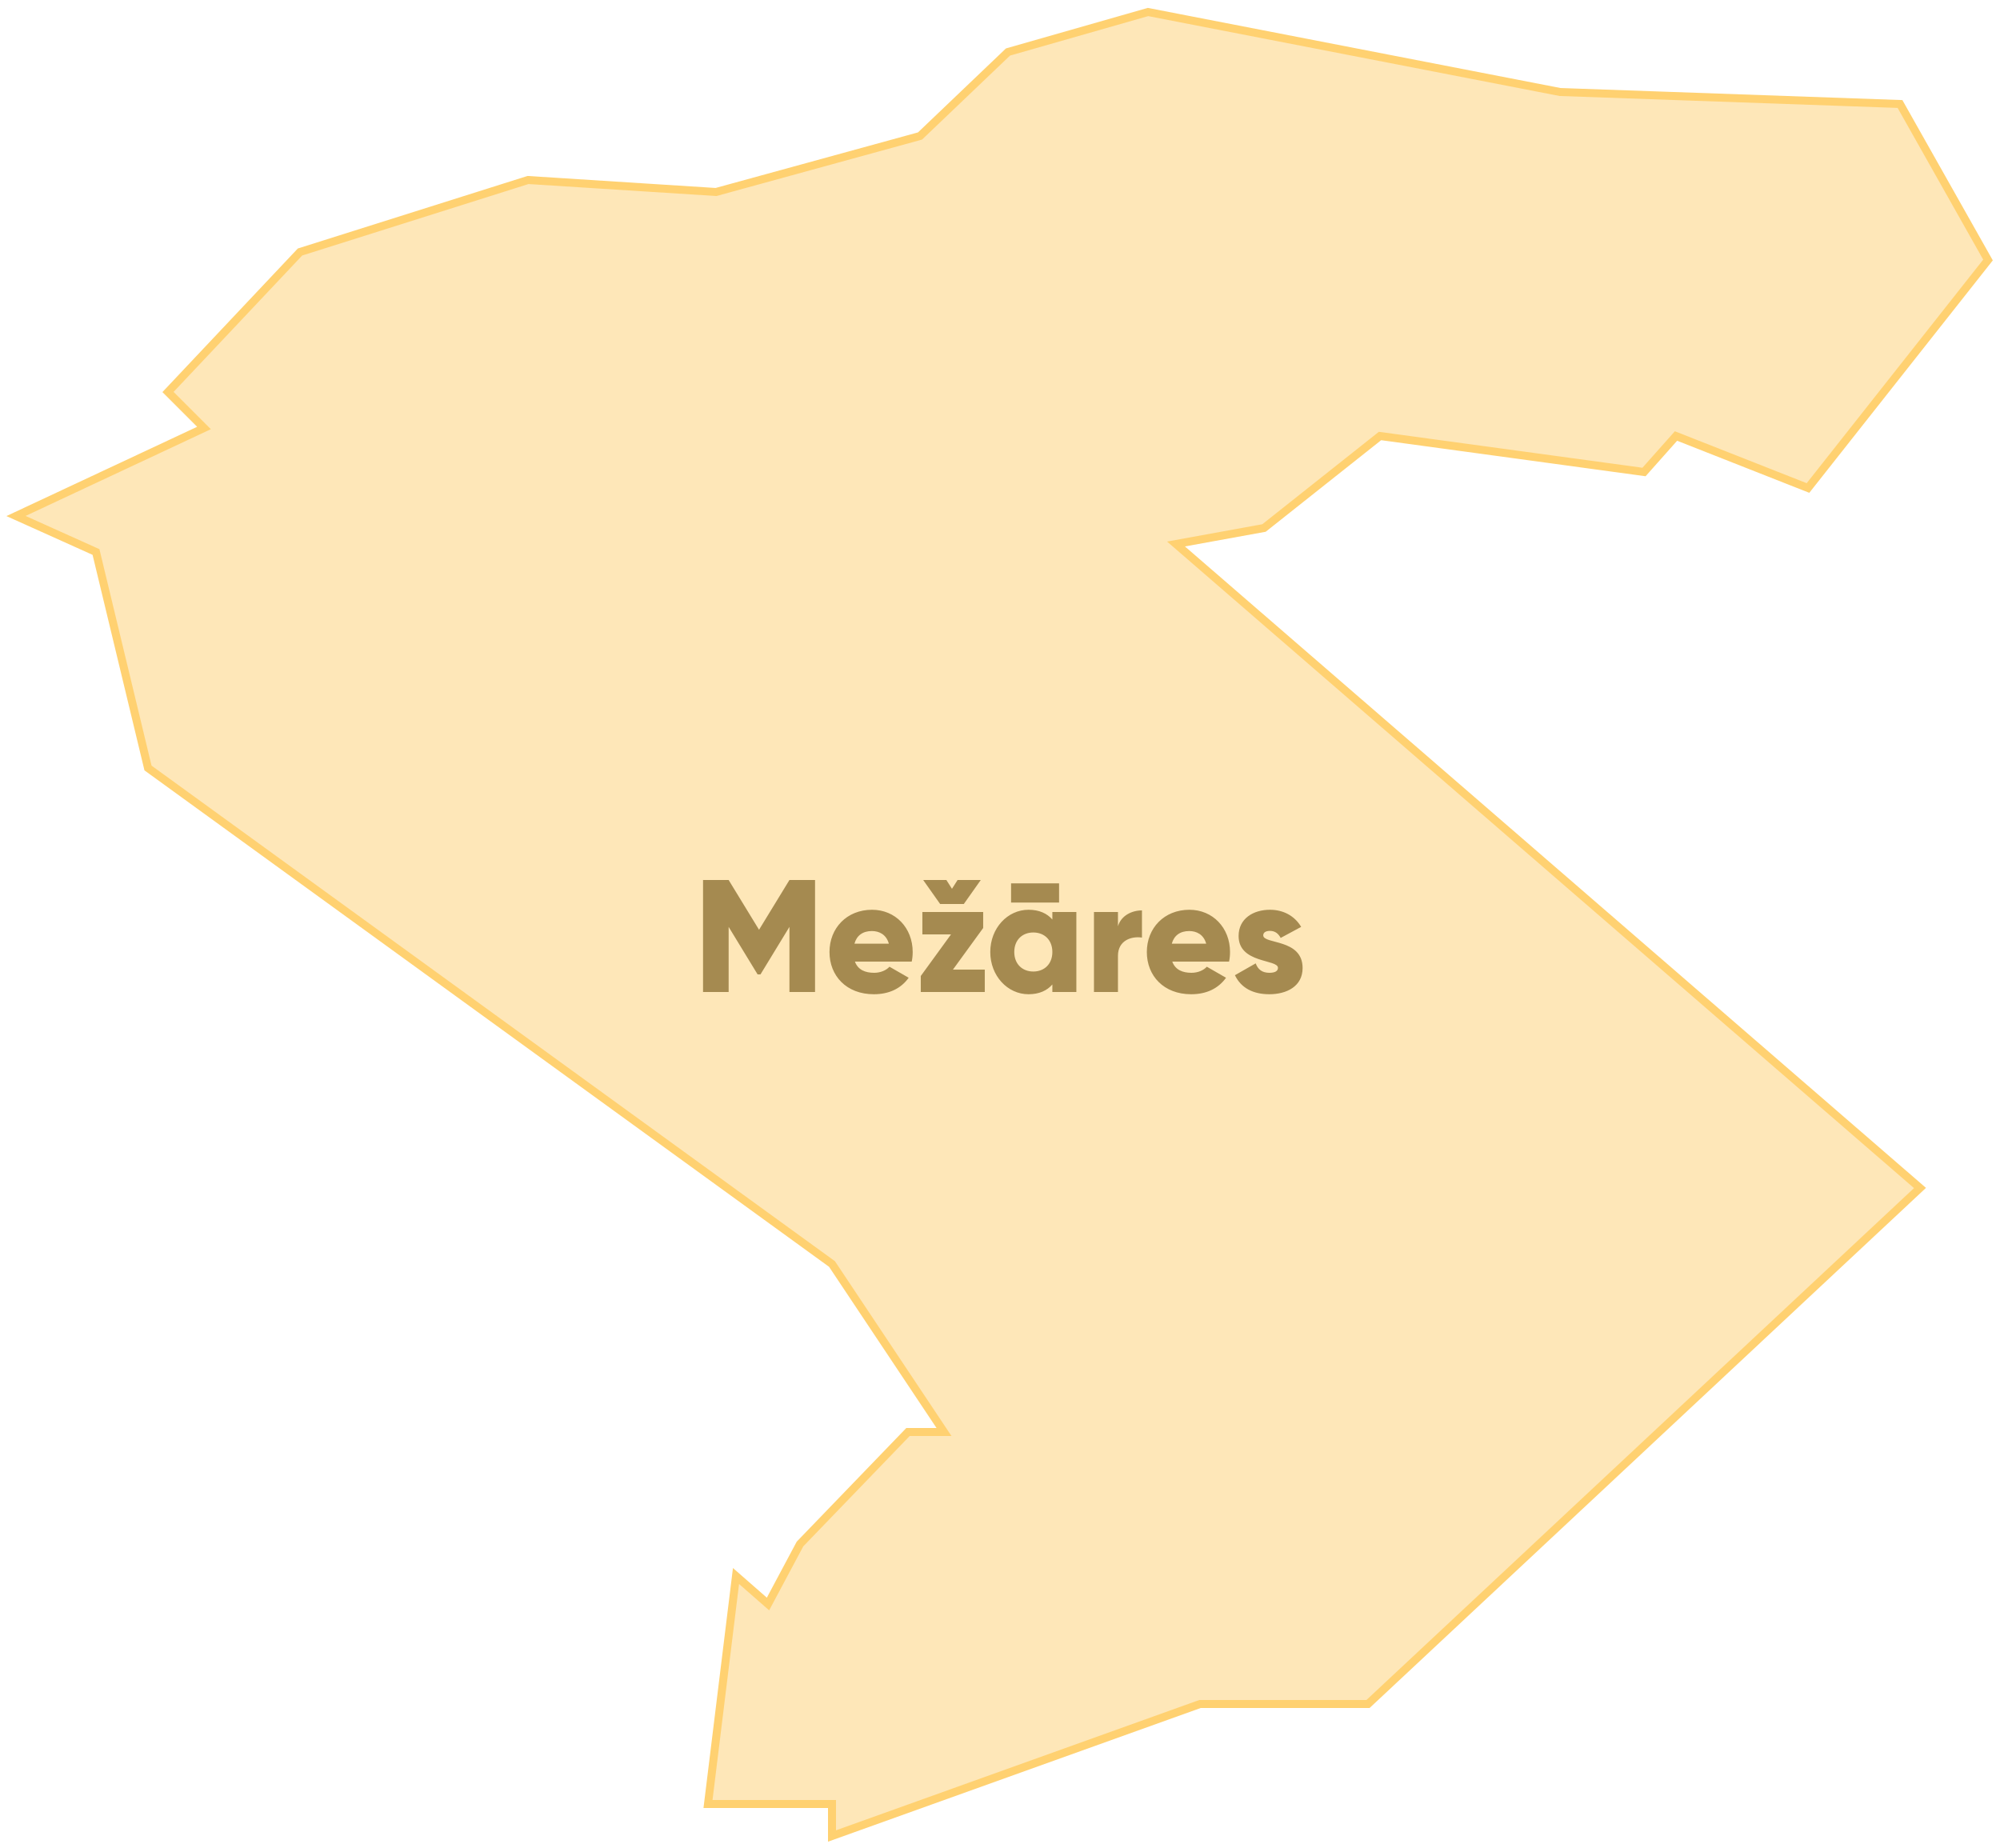 <?xml version="1.0" encoding="UTF-8"?> <svg xmlns="http://www.w3.org/2000/svg" width="250" height="231" viewBox="0 0 250 231" fill="none"><path d="M104 225.5V229.5L150 213H171L240 148.5L147 68L158 66L172.5 54.5L205.5 59L209.5 54.5L226 61L248.5 32.5L237.5 13L195 11.5L143.5 1.5L126 6.5L115 17L89.5 24L66 22.5L37.5 31.5L21 49L25.5 53.5L2 64.5L12 69L18.5 96L104 158L118 179H113.5L100 193L96 200.5L92 197L88.5 225.5H104Z" fill="#FEE7B8" stroke="#FFD171"></path><path d="M101.88 110V124H98.68V115.86L95.06 121.8H94.7L91.08 115.86V124H87.88V110H91.08L94.88 116.22L98.68 110H101.88ZM106.866 120.2C107.246 121.24 108.166 121.6 109.266 121.6C110.086 121.6 110.786 121.28 111.186 120.84L113.586 122.22C112.606 123.58 111.126 124.28 109.226 124.28C105.806 124.28 103.686 121.98 103.686 119C103.686 116.02 105.846 113.72 109.006 113.72C111.926 113.72 114.086 115.98 114.086 119C114.086 119.42 114.046 119.82 113.966 120.2H106.866ZM106.806 117.96H111.106C110.786 116.8 109.886 116.38 108.986 116.38C107.846 116.38 107.086 116.94 106.806 117.96ZM117.517 113L115.397 110H118.297L118.997 111.1L119.697 110H122.597L120.477 113H117.517ZM119.117 121.2H123.097V124H115.097V122L118.877 116.8H115.297V114H122.897V116L119.117 121.2ZM132.384 110.42V112.82H126.384V110.42H132.384ZM131.544 114H134.544V124H131.544V123.06C130.884 123.82 129.904 124.28 128.564 124.28C125.944 124.28 123.784 121.98 123.784 119C123.784 116.02 125.944 113.72 128.564 113.72C129.904 113.72 130.884 114.18 131.544 114.94V114ZM129.164 121.44C130.544 121.44 131.544 120.5 131.544 119C131.544 117.5 130.544 116.56 129.164 116.56C127.784 116.56 126.784 117.5 126.784 119C126.784 120.5 127.784 121.44 129.164 121.44ZM139.745 115.78C140.145 114.44 141.485 113.8 142.745 113.8V117.2C141.505 117 139.745 117.5 139.745 119.48V124H136.745V114H139.745V115.78ZM146.534 120.2C146.914 121.24 147.834 121.6 148.934 121.6C149.754 121.6 150.454 121.28 150.854 120.84L153.254 122.22C152.274 123.58 150.794 124.28 148.894 124.28C145.474 124.28 143.354 121.98 143.354 119C143.354 116.02 145.514 113.72 148.674 113.72C151.594 113.72 153.754 115.98 153.754 119C153.754 119.42 153.714 119.82 153.634 120.2H146.534ZM146.474 117.96H150.774C150.454 116.8 149.554 116.38 148.654 116.38C147.514 116.38 146.754 116.94 146.474 117.96ZM157.905 116.92C157.905 118.06 162.825 117.3 162.825 121C162.825 123.3 160.825 124.28 158.665 124.28C156.665 124.28 155.145 123.52 154.365 121.9L156.965 120.42C157.225 121.18 157.785 121.6 158.665 121.6C159.385 121.6 159.745 121.38 159.745 120.98C159.745 119.88 154.825 120.46 154.825 117C154.825 114.82 156.665 113.72 158.745 113.72C160.365 113.72 161.805 114.44 162.645 115.86L160.085 117.24C159.805 116.72 159.405 116.36 158.745 116.36C158.225 116.36 157.905 116.56 157.905 116.92Z" fill="#A58A50"></path></svg> 